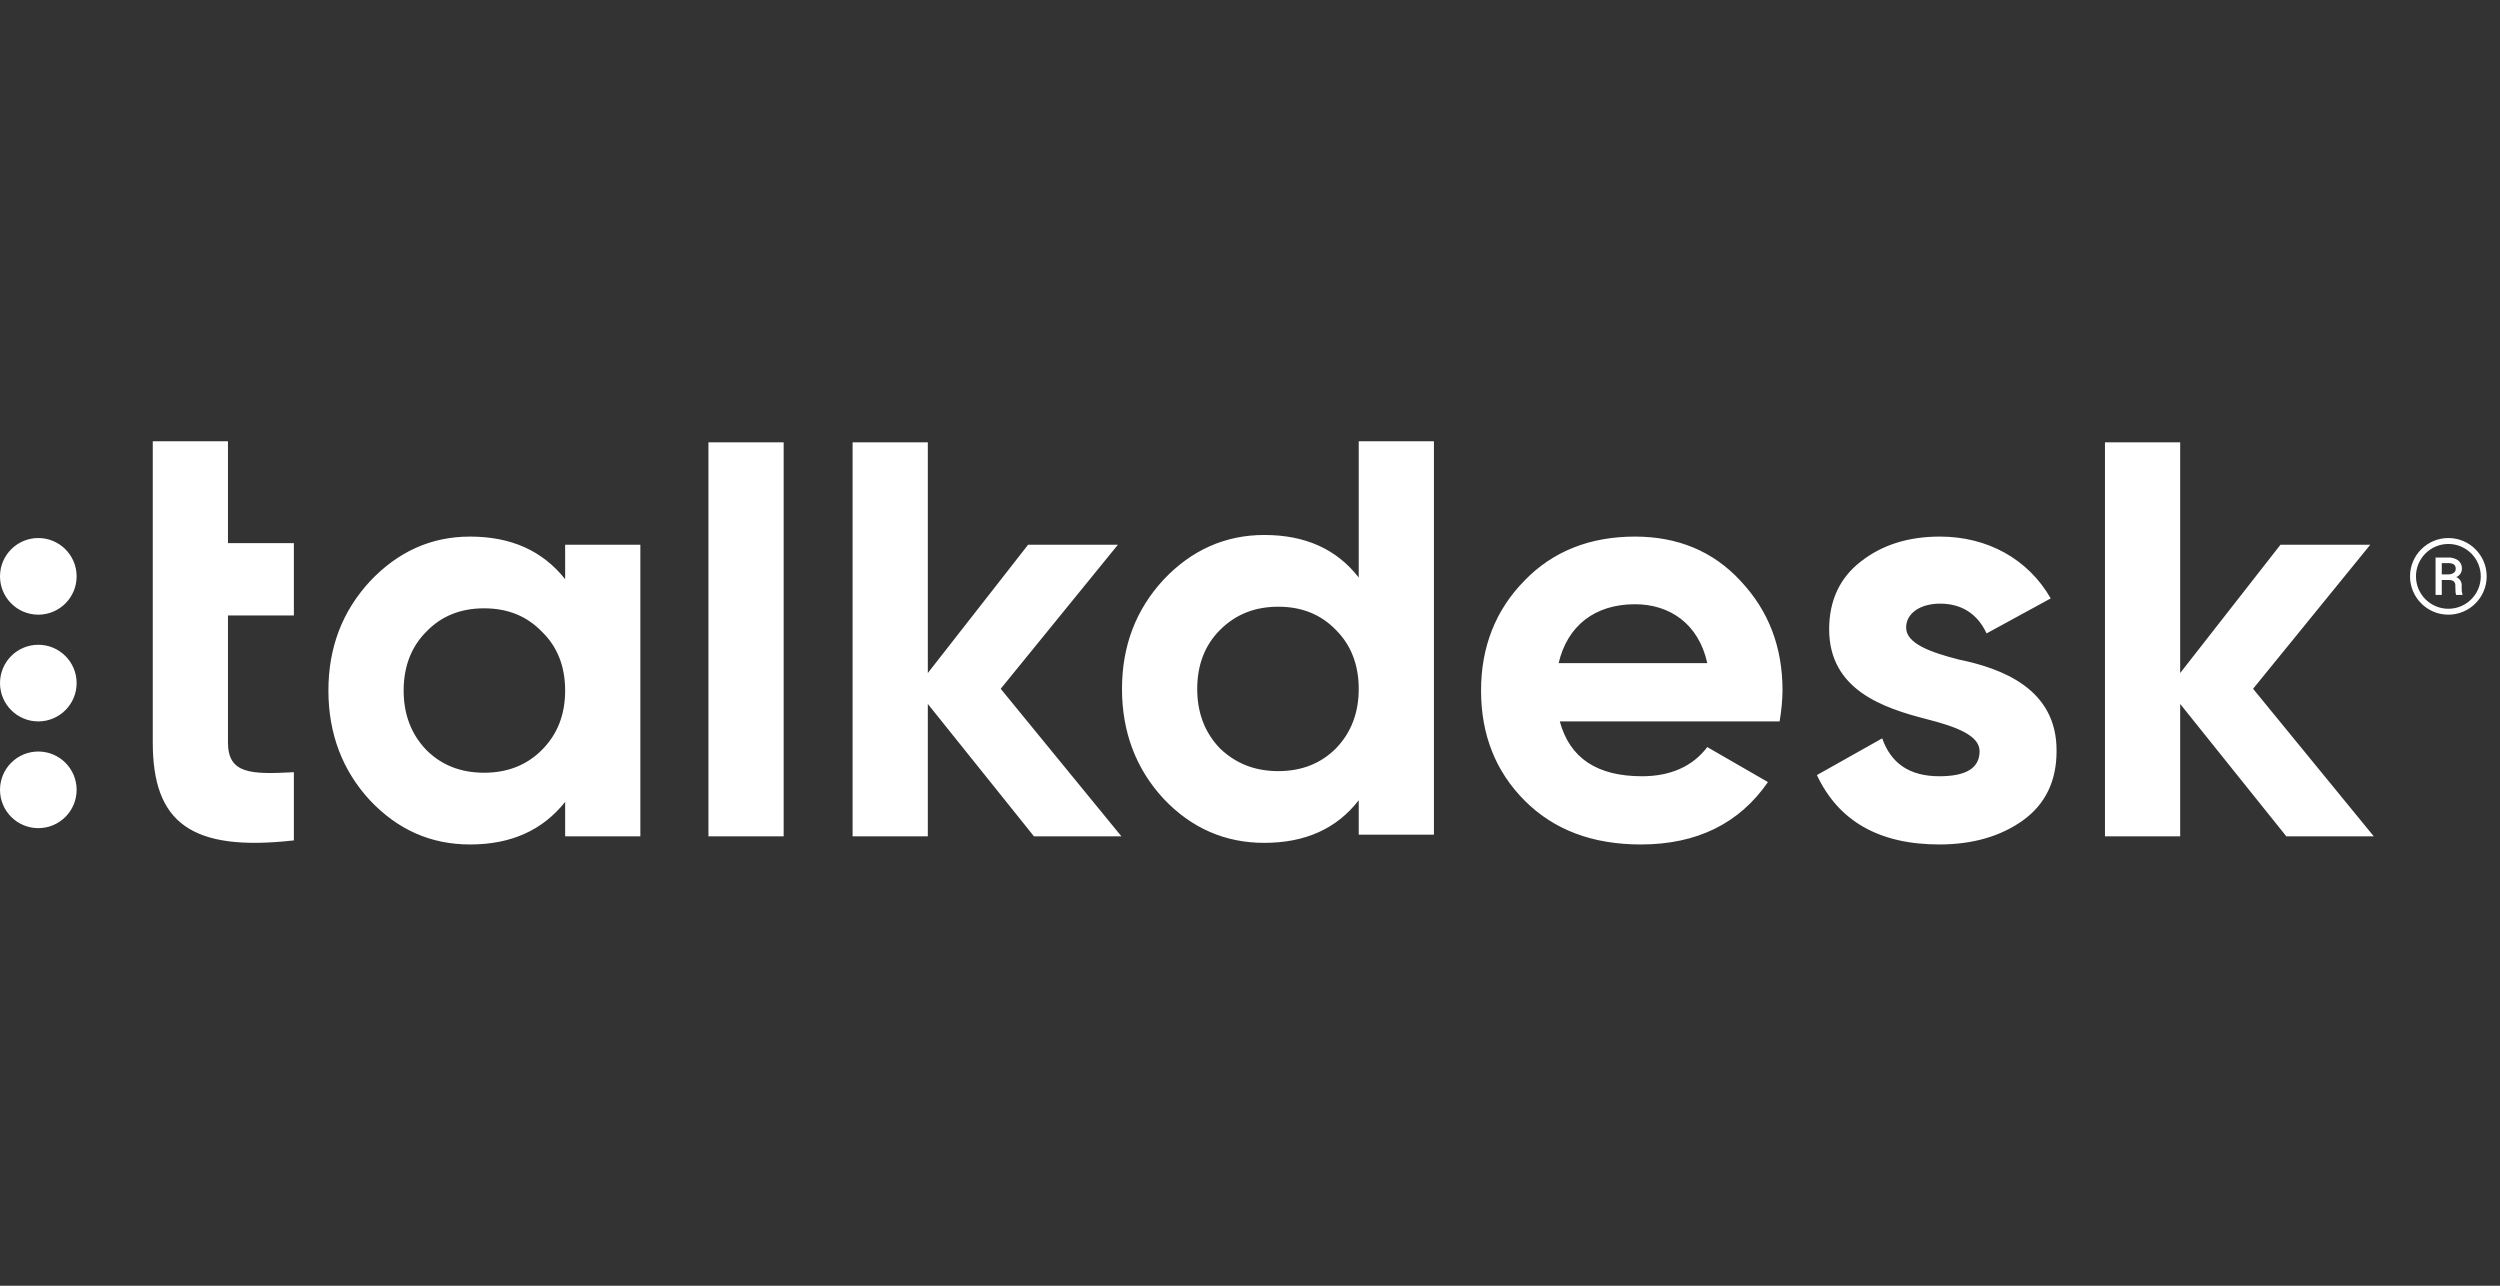 <svg width="140" height="72" viewBox="0 0 140 72" fill="none" xmlns="http://www.w3.org/2000/svg">
<rect x="0" y="0" width="140" height="72" fill="#333333" stroke="none"/>
<path d="M26.325 30.049C28.61 30.049 30.374 30.833 31.648 32.433V30.506H35.86V46.833H31.648V44.906C30.374 46.506 28.61 47.29 26.325 47.29C24.137 47.29 22.276 46.473 20.709 44.808C19.175 43.143 18.391 41.086 18.391 38.669C18.391 36.253 19.175 34.229 20.709 32.563C22.276 30.898 24.137 30.049 26.325 30.049ZM91.561 30.049C93.944 30.049 95.936 30.865 97.471 32.53C99.038 34.196 99.821 36.22 99.821 38.669C99.813 39.25 99.757 39.828 99.658 40.399H87.349C87.903 42.456 89.439 43.47 91.953 43.47C93.553 43.47 94.792 42.914 95.608 41.837L99.005 43.796C97.405 46.115 95.022 47.29 91.888 47.29C89.177 47.29 87.022 46.473 85.389 44.842C83.756 43.208 82.939 41.152 82.939 38.669C82.939 36.22 83.757 34.163 85.356 32.53C86.956 30.865 89.046 30.049 91.561 30.049ZM108.637 30.049C111.282 30.049 113.567 31.29 114.841 33.511L111.249 35.47C110.726 34.36 109.845 33.804 108.637 33.804C107.559 33.804 106.743 34.327 106.743 35.143C106.743 36.024 108.05 36.515 109.715 36.94C112.097 37.428 115.2 38.572 115.167 42.065C115.167 43.731 114.547 45.037 113.273 45.951C112.033 46.833 110.465 47.29 108.604 47.29C105.24 47.29 102.955 45.984 101.747 43.404L105.404 41.347C105.894 42.751 106.938 43.47 108.604 43.47C110.105 43.47 110.857 43.013 110.857 42.065C110.857 41.184 109.551 40.694 107.886 40.27C105.47 39.649 102.433 38.637 102.433 35.241C102.433 33.641 103.02 32.368 104.196 31.453C105.404 30.506 106.874 30.049 108.637 30.049ZM80.3 24.71V46.743H76.089V44.815C74.848 46.415 73.084 47.2 70.798 47.2C68.611 47.2 66.716 46.382 65.149 44.717C63.615 43.053 62.832 40.995 62.832 38.579C62.832 36.163 63.615 34.138 65.149 32.473C66.716 30.807 68.611 29.959 70.798 29.959C73.084 29.959 74.848 30.742 76.089 32.342V24.71H80.3ZM12.766 24.71V30.415H16.457V34.465H12.766V41.577C12.766 43.341 14.04 43.373 16.457 43.243V47.062C10.676 47.716 8.555 46.05 8.555 41.577V24.71H12.766ZM43.885 24.77V46.833H39.673V24.77H43.885ZM51.958 24.77V37.69L57.574 30.506H62.602L56.039 38.572L62.798 46.833H57.901L51.958 39.421V46.833H47.746V24.77H51.958ZM122.09 24.77V37.69L127.706 30.506H132.734L126.172 38.572L132.931 46.833H128.033L122.09 39.421V46.833H117.878V24.77H122.09ZM2.146 42.085C3.331 42.085 4.291 43.045 4.291 44.23C4.291 45.415 3.331 46.376 2.146 46.376C0.961 46.376 0 45.415 0 44.23C0 43.045 0.961 42.085 2.146 42.085ZM27.109 34.066C25.803 34.066 24.726 34.49 23.877 35.371C23.028 36.22 22.604 37.331 22.604 38.669C22.604 40.008 23.028 41.119 23.877 42.001C24.726 42.85 25.803 43.273 27.109 43.273C28.416 43.273 29.493 42.85 30.342 42.001C31.224 41.119 31.648 40.008 31.648 38.669C31.647 37.331 31.224 36.22 30.342 35.371C29.493 34.49 28.416 34.066 27.109 34.066ZM71.583 33.976C70.276 33.976 69.198 34.401 68.317 35.281C67.469 36.13 67.044 37.241 67.044 38.579C67.044 39.918 67.469 41.028 68.317 41.909C69.198 42.758 70.276 43.183 71.583 43.183C72.888 43.183 73.966 42.758 74.815 41.909C75.664 41.028 76.089 39.918 76.089 38.579C76.089 37.241 75.664 36.13 74.815 35.281C73.966 34.401 72.888 33.976 71.583 33.976ZM2.146 36.107C3.331 36.108 4.291 37.069 4.291 38.253C4.291 39.438 3.331 40.399 2.146 40.399C0.961 40.399 8.79374e-05 39.438 0 38.253C0 37.069 0.961 36.107 2.146 36.107ZM91.561 33.837C89.308 33.837 87.773 35.045 87.283 37.135H95.608C95.12 34.915 93.487 33.837 91.561 33.837ZM2.146 30.13C3.331 30.13 4.291 31.091 4.291 32.276C4.291 33.461 3.331 34.422 2.146 34.422C0.961 34.422 0 33.461 0 32.276C3.39862e-05 31.091 0.961 30.13 2.146 30.13ZM137.108 30.13C138.294 30.13 139.254 31.091 139.254 32.276C139.253 33.461 138.293 34.421 137.108 34.422C135.924 34.422 134.962 33.461 134.962 32.276C134.962 31.091 135.924 30.13 137.108 30.13ZM137.108 30.462C136.107 30.462 135.294 31.274 135.294 32.276C135.294 33.278 136.107 34.091 137.108 34.091C138.111 34.091 138.923 33.278 138.923 32.276C138.922 31.275 138.11 30.463 137.108 30.462ZM137.072 31.221C137.28 31.207 137.487 31.265 137.658 31.382C137.8 31.495 137.877 31.671 137.867 31.852C137.866 32.056 137.74 32.241 137.551 32.316C137.752 32.399 137.876 32.603 137.854 32.818V32.97C137.849 33.074 137.863 33.177 137.896 33.275V33.315H137.539C137.511 33.212 137.499 33.105 137.504 32.998C137.506 32.908 137.504 32.818 137.497 32.728C137.471 32.571 137.362 32.487 137.174 32.48H136.739V33.315H136.392V31.221H137.072ZM137.08 31.536H136.739V32.166H137.124C137.226 32.167 137.327 32.137 137.41 32.079C137.48 32.031 137.521 31.95 137.52 31.865C137.528 31.771 137.494 31.676 137.423 31.611C137.319 31.552 137.199 31.525 137.08 31.536Z" fill="white"/>
</svg>
